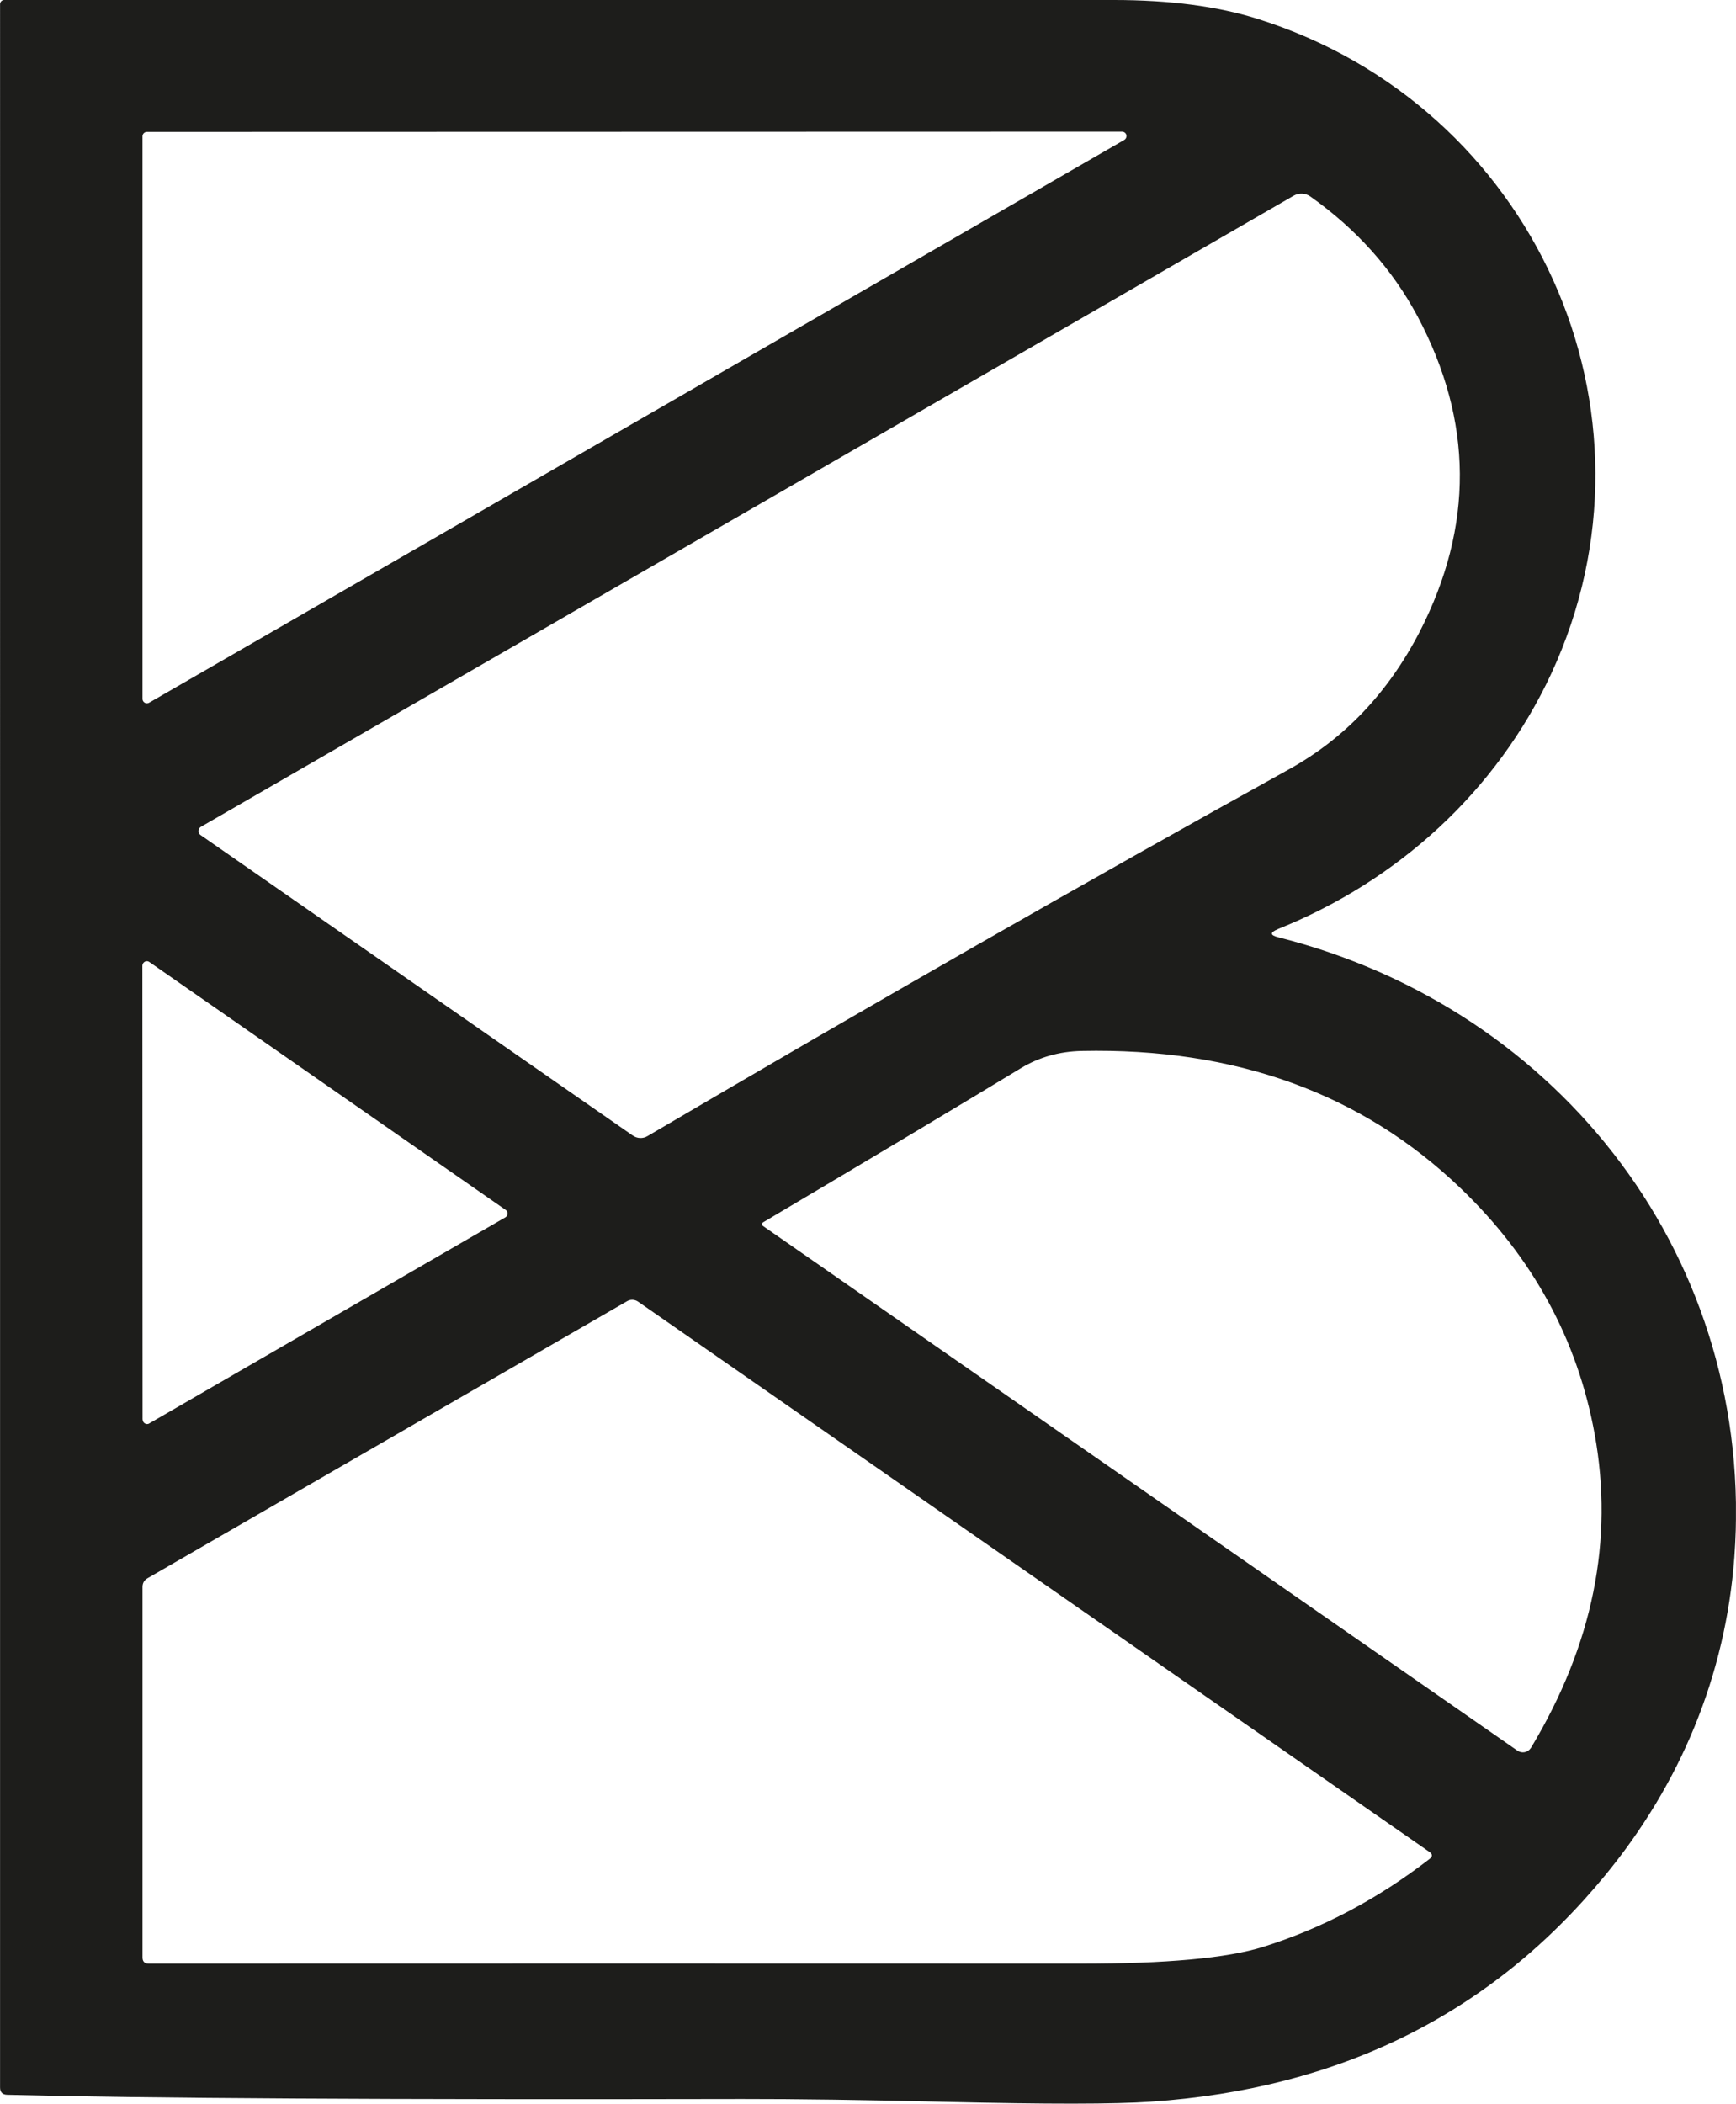 <?xml version="1.0" encoding="UTF-8"?>
<svg id="Capa_1" xmlns="http://www.w3.org/2000/svg" xmlns:xlink="http://www.w3.org/1999/xlink" viewBox="0 0 283.48 343.41">
  <defs>
    <style>
      .cls-1 {
        fill: #1d1d1b;
      }

      .cls-2 {
        fill: none;
      }

      .cls-3 {
        clip-path: url(#clippath);
      }
    </style>
    <clipPath id="clippath">
      <rect class="cls-2" x="0" y="0" width="283.47" height="343.41"/>
    </clipPath>
  </defs>
  <g class="cls-3">
    <path class="cls-1" d="M233.45,303.45c.52-.4.49-.78-.04-1.14l-129.24-89.84c-.53-.35-1.21-.38-1.75-.07l-78.3,45.22c-.56.32-.85.8-.85,1.44v60.48c0,.68.35,1.02,1.05,1.02,50.56-.02,101.22-.02,151.99,0,14.09.01,24.08-.9,29.98-2.75,9.66-3.03,18.71-7.82,27.16-14.36M124.59,199.55c-.15.11-.2.33-.1.48.03.04.07.08.1.1l123.21,85.66c.7.48,1.66.31,2.15-.4.02-.03.04-.07.07-.1,10.08-16.78,13.54-33.84,10.38-51.19-2.82-15.45-10.11-28.82-21.87-40.11-16.13-15.48-36.76-22.96-61.9-22.43-3.63.08-6.94,1.01-9.92,2.81-9.97,6.05-24.01,14.45-42.12,25.18M23.3,231.73c-.01.4.31.72.7.74.14,0,.27-.03.38-.11l58.15-33.64c.34-.21.45-.65.25-.99-.05-.09-.12-.16-.21-.22l-58.18-40.47c-.32-.23-.77-.15-1,.18-.09.12-.13.26-.14.41l.03,74.12ZM103.35,185.38c.7.49,1.63.53,2.37.09,36.77-21.61,71.73-41.58,104.83-59.92,9.06-5.03,16.14-12.5,21.27-22.41,8.87-17.25,8.75-34.42-.35-51.51-4.12-7.7-9.96-14.22-17.53-19.58-.8-.55-1.84-.59-2.68-.11L32.81,134.97c-.37.22-.52.7-.3,1.09.07.11.15.2.25.26l70.58,49.06ZM23.99,21.53c-.4,0-.72.33-.72.72v91.85c.01.4.33.71.72.71.12,0,.24-.03.35-.09L183.59,22.84c.34-.2.46-.64.27-.98-.13-.24-.38-.37-.65-.37l-159.22.04ZM208.67,151.68c-1.33.54-1.31.99.09,1.33,46.4,11.73,78.01,53.03,74.45,101.24-1.45,19.29-8.8,36.96-21.16,51.96-18.51,22.5-43.24,34.8-74.15,36.88-5.82.41-16.93.42-33.33.03-13.59-.33-24.72-.48-33.37-.47-57.57.12-97.57-.11-120.03-.69-.77-.02-1.16-.42-1.16-1.2V.69C0,.32.31,0,.68,0,38.38,0,98.78,0,181.88,0c9.09,0,16.89,1.02,23.39,3.05,45.12,14.12,67.89,64.17,48.03,106.95-8.92,19.15-25.02,33.81-44.64,41.67"/>
  </g>
</svg>